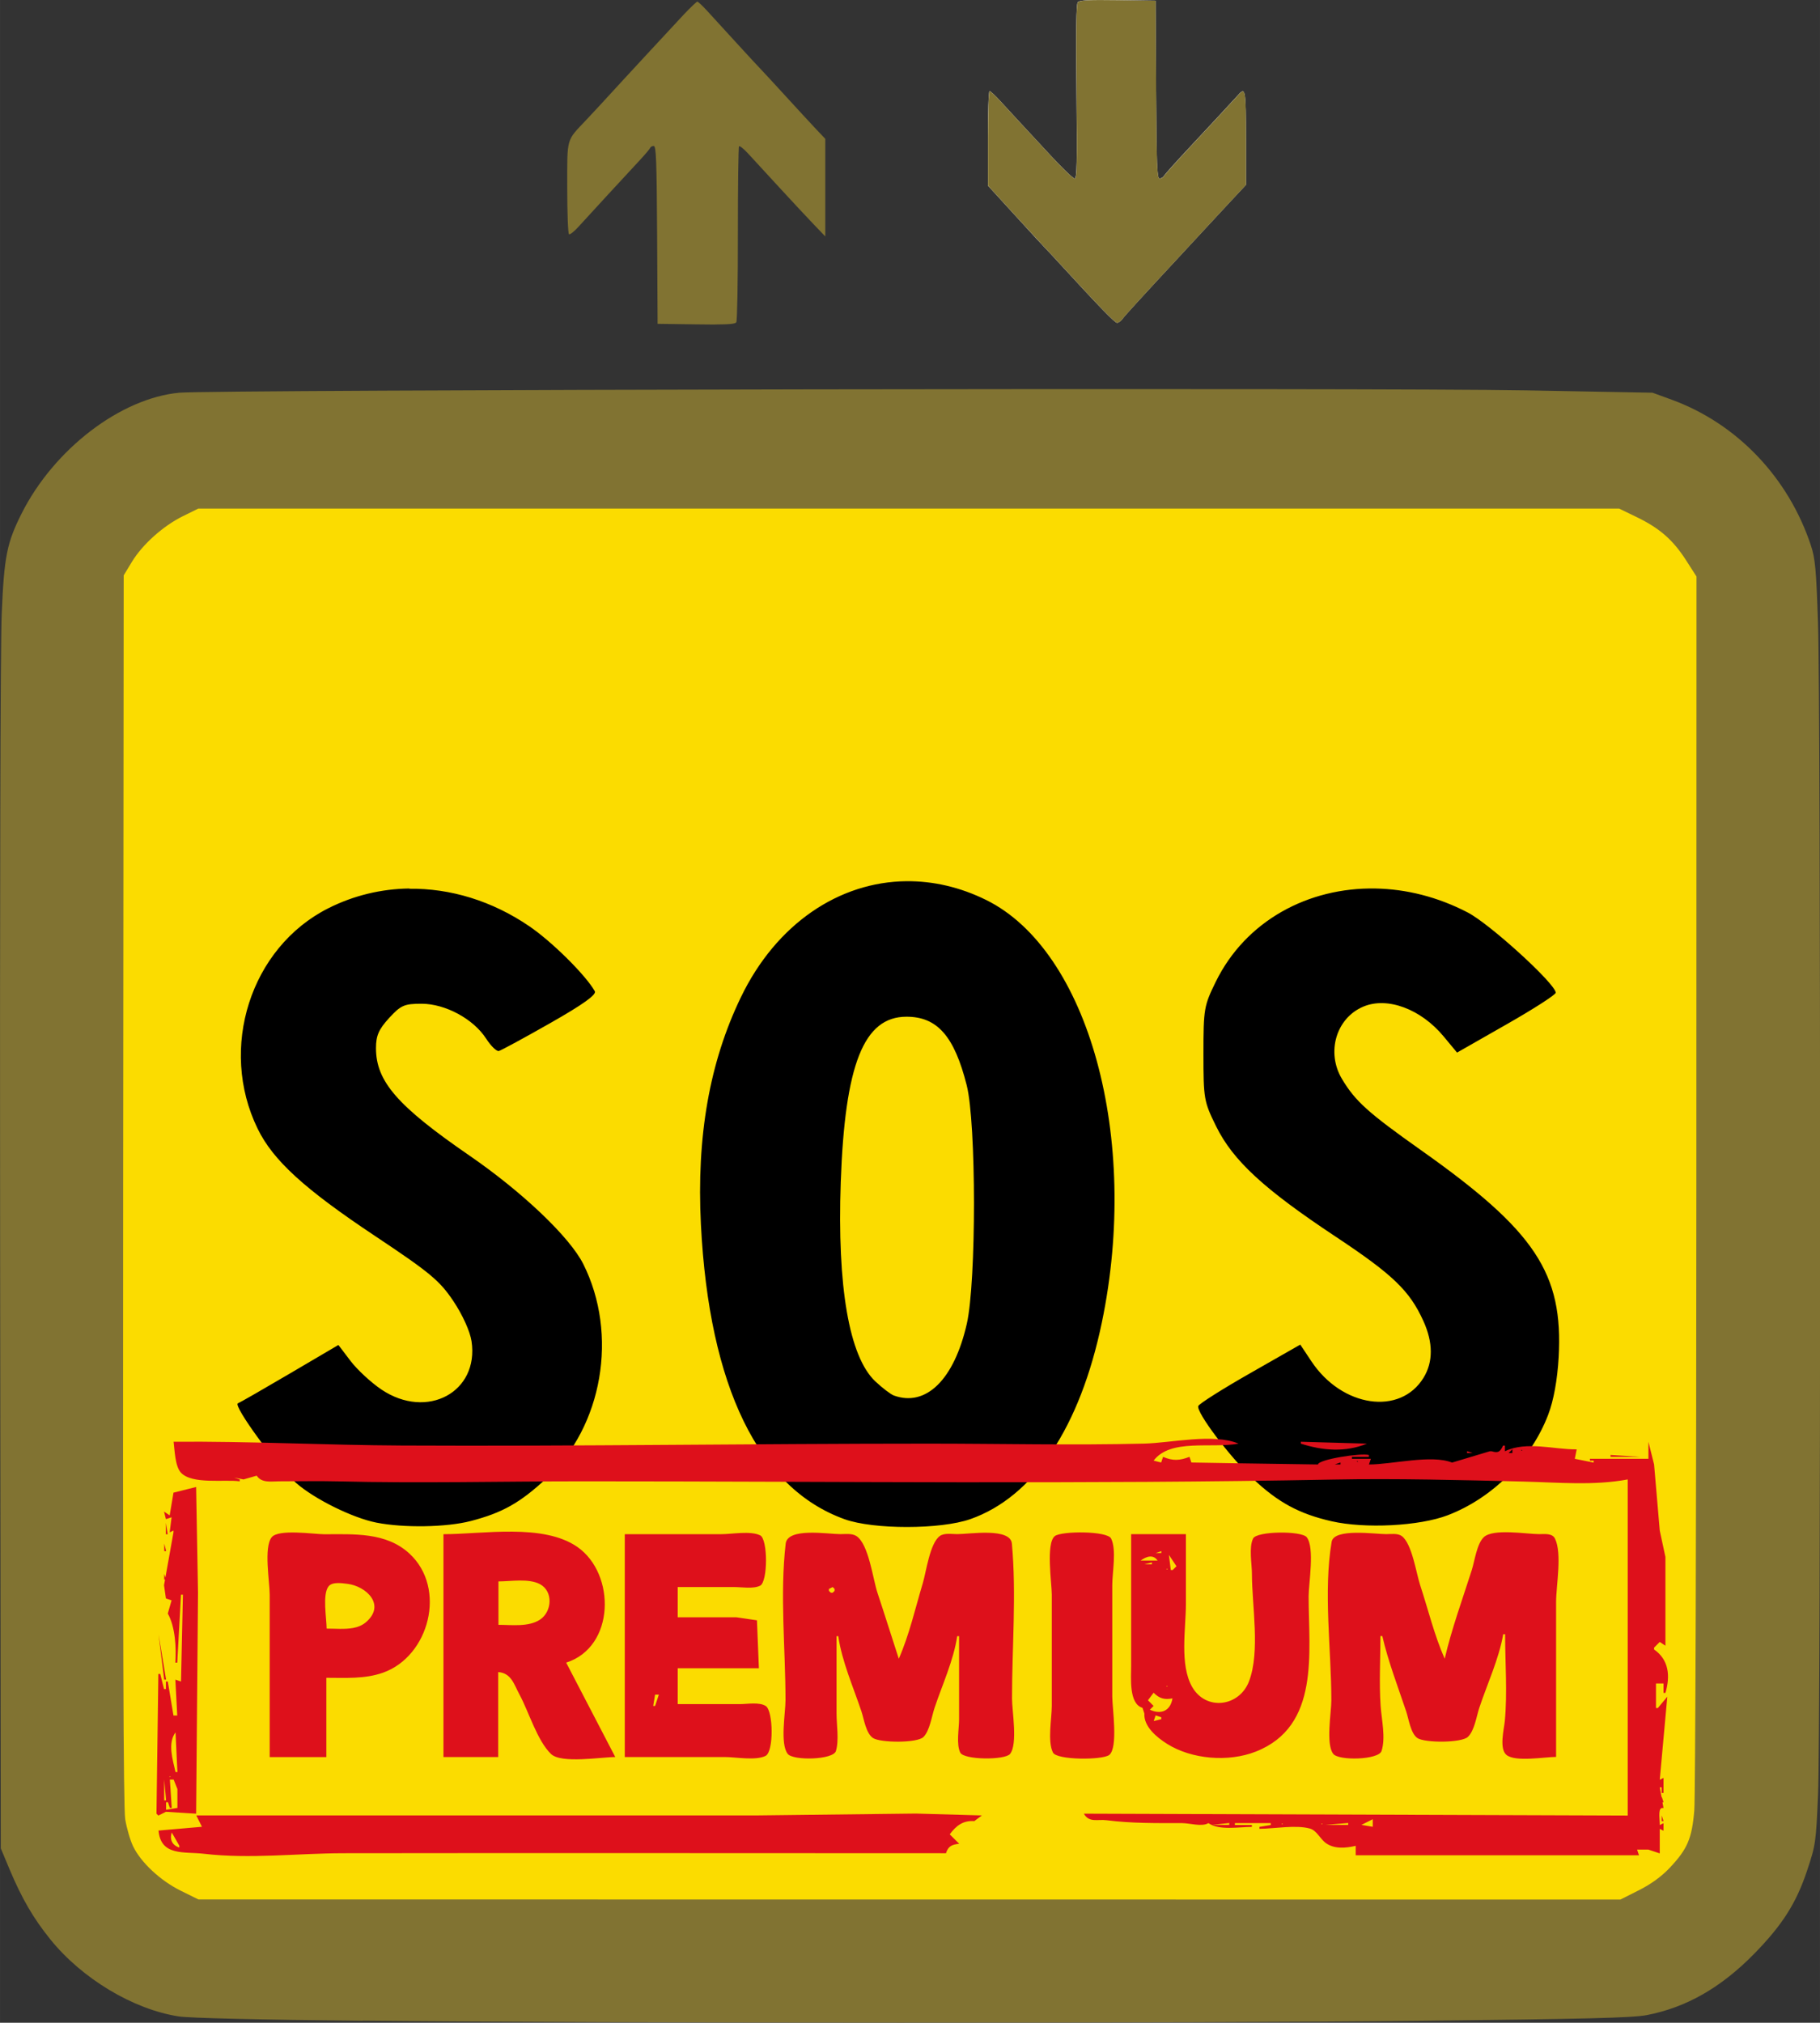 <?xml version="1.0" encoding="UTF-8" standalone="no"?><svg   xmlns:dc="http://purl.org/dc/elements/1.1/"   xmlns:cc="http://creativecommons.org/ns#"   xmlns:rdf="http://www.w3.org/1999/02/22-rdf-syntax-ns#"   xmlns:svg="http://www.w3.org/2000/svg"   xmlns="http://www.w3.org/2000/svg"   xmlns:sodipodi="http://sodipodi.sourceforge.net/DTD/sodipodi-0.dtd"   xmlns:inkscape="http://www.inkscape.org/namespaces/inkscape"   sodipodi:docname="premium.svg"   inkscape:version="1.0 (6e3e5246a0, 2020-05-07)"   id="svg8"   version="1.1"   viewBox="0 0 29.882 33.213"   height="125.53"   width="112.941"   inkscape:export-filename="/home/eyal/vswork/imok-ion/graphics/appicon.png"   inkscape:export-xdpi="294.7113"   inkscape:export-ydpi="294.7113"><rect x="0" y="0" width="29.882" height="33.213" fill="#333333" stroke="none"/>  <defs     id="defs2" />  <sodipodi:namedview     inkscape:guide-bbox="true"     showguides="true"     fit-margin-bottom="0"     fit-margin-right="0"     fit-margin-left="0"     fit-margin-top="0"     inkscape:object-nodes="false"     inkscape:snap-others="false"     inkscape:window-maximized="1"     inkscape:window-y="27"     inkscape:window-x="55"     inkscape:window-height="1025"     inkscape:window-width="1865"     showgrid="false"     inkscape:document-rotation="0"     inkscape:current-layer="layer1"     inkscape:document-units="mm"     inkscape:cy="117.32013"     inkscape:cx="20.826233"     inkscape:zoom="1.979899"     inkscape:pageshadow="2"     inkscape:pageopacity="0"     borderopacity="1.0"     bordercolor="#666666"     pagecolor="#000000"     id="base"     units="px" />    <g     transform="translate(-27.932,-88.097)"     id="layer1"     inkscape:groupmode="layer"     inkscape:label="Layer 1">    <path       style="fill:#817332;fill-opacity:1;stroke-width:0.039"       d="m 33.884,121.278 c -1.687,-0.017 -2.844,-0.045 -3.018,-0.072 -0.749,-0.116 -1.59,-0.622 -2.11,-1.268 -0.279,-0.347 -0.465,-0.667 -0.667,-1.147 l -0.144,-0.344 -0.011,-9.706 c -0.006,-5.65 0.004,-10.067 0.026,-10.57 0.04,-0.938 0.085,-1.162 0.328,-1.645 0.532,-1.055 1.623,-1.891 2.589,-1.981 0.534,-0.05 19.691,-0.083 22.116,-0.038 l 2.071,0.038 0.318,0.116 c 1.069,0.392 1.912,1.275 2.282,2.39 0.072,0.218 0.088,0.394 0.118,1.289 0.045,1.355 0.045,18.184 -3.3e-5,19.23 -0.034,0.779 -0.039,0.819 -0.179,1.239 -0.178,0.537 -0.408,0.897 -0.87,1.369 -0.546,0.557 -1.118,0.883 -1.766,1.007 -0.23,0.044 -1.015,0.064 -3.673,0.093 -3.802,0.041 -13.265,0.04 -17.408,-0.002 z"       id="path1159" />    <path       style="fill:#fbdc00;fill-opacity:1;stroke-width:0.039"       d="m 54.839,119.135 c 0.2,-0.101 0.37,-0.224 0.503,-0.364 0.296,-0.313 0.369,-0.484 0.408,-0.947 0.018,-0.216 0.033,-4.863 0.034,-10.327 l 0.002,-9.934 L 55.615,97.296 C 55.4,96.962 55.182,96.771 54.809,96.59 L 54.516,96.448 H 42.851 31.187 l -0.253,0.125 c -0.324,0.16 -0.661,0.462 -0.835,0.747 l -0.136,0.224 -0.009,10.08 c -0.006,7.17 0.003,10.157 0.034,10.345 0.024,0.146 0.082,0.346 0.13,0.445 0.129,0.266 0.448,0.563 0.782,0.728 l 0.289,0.143 11.674,10e-4 11.674,0.001 0.302,-0.152 z"       id="path1165" />    <path       id="path1167"       style="fill:#000000;fill-opacity:1;stroke-width:0.152"       d="m 42.816,102.566 c -1.103,0.01 -2.136,0.695 -2.72,1.906 -0.515,1.067 -0.729,2.284 -0.656,3.731 0.135,2.663 0.948,4.332 2.359,4.839 0.474,0.171 1.576,0.17 2.063,-0.001 v 1.3e-4 c 1.042,-0.366 1.802,-1.503 2.162,-3.235 0.628,-3.022 -0.218,-6.103 -1.903,-6.933 -0.43,-0.212 -0.873,-0.311 -1.304,-0.307 z m -8.163,0.12 c -0.46,0.006 -0.914,0.114 -1.332,0.325 -1.276,0.644 -1.805,2.298 -1.158,3.621 0.253,0.518 0.765,0.986 1.923,1.757 0.907,0.604 1.065,0.736 1.29,1.072 0.151,0.226 0.274,0.498 0.298,0.659 0.125,0.836 -0.732,1.295 -1.479,0.793 -0.17,-0.114 -0.398,-0.326 -0.508,-0.47 l -0.199,-0.262 -0.794,0.467 c -0.437,0.257 -0.822,0.478 -0.856,0.491 -0.087,0.033 0.648,1.039 0.957,1.309 0.305,0.266 0.927,0.573 1.317,0.65 0.451,0.089 1.152,0.077 1.548,-0.026 0.52,-0.135 0.81,-0.298 1.243,-0.7 0.924,-0.855 1.184,-2.366 0.606,-3.519 -0.222,-0.443 -0.998,-1.182 -1.871,-1.783 -1.181,-0.813 -1.533,-1.217 -1.533,-1.763 0,-0.205 0.045,-0.308 0.215,-0.494 0.193,-0.21 0.249,-0.235 0.533,-0.235 0.39,0 0.851,0.249 1.06,0.572 0.078,0.121 0.172,0.213 0.209,0.204 0.037,-0.009 0.417,-0.215 0.844,-0.458 0.537,-0.305 0.763,-0.467 0.732,-0.523 -0.147,-0.262 -0.702,-0.813 -1.078,-1.069 -0.61,-0.416 -1.296,-0.623 -1.968,-0.614 z m 15.864,1.4e-4 c -1.106,-0.021 -2.131,0.53 -2.622,1.528 -0.195,0.397 -0.204,0.448 -0.204,1.185 0,0.74 0.008,0.786 0.209,1.193 0.276,0.56 0.781,1.027 1.957,1.807 0.945,0.627 1.219,0.89 1.445,1.388 0.161,0.354 0.162,0.671 0.004,0.93 -0.383,0.629 -1.342,0.489 -1.844,-0.27 l -0.181,-0.272 -0.827,0.472 c -0.455,0.259 -0.836,0.501 -0.848,0.537 -0.034,0.102 0.513,0.83 0.897,1.192 0.413,0.39 0.76,0.578 1.29,0.699 0.551,0.126 1.442,0.08 1.908,-0.098 0.734,-0.28 1.37,-0.915 1.65,-1.65 0.09,-0.235 0.151,-0.574 0.172,-0.942 0.077,-1.38 -0.384,-2.076 -2.255,-3.399 -0.872,-0.617 -1.083,-0.806 -1.302,-1.172 -0.263,-0.439 -0.096,-1.003 0.353,-1.19 0.393,-0.164 0.942,0.04 1.316,0.491 l 0.22,0.265 0.81,-0.462 c 0.446,-0.254 0.81,-0.488 0.81,-0.521 0,-0.143 -1.078,-1.127 -1.444,-1.317 -0.493,-0.257 -1.012,-0.385 -1.515,-0.394 z m -7.702,2.105 c 0.505,0 0.785,0.318 0.989,1.125 0.158,0.624 0.159,3.222 0.002,3.916 -0.208,0.916 -0.669,1.37 -1.197,1.179 -0.053,-0.019 -0.19,-0.124 -0.306,-0.233 -0.429,-0.405 -0.627,-1.551 -0.567,-3.27 0.068,-1.936 0.378,-2.717 1.079,-2.717 z" />    <path       id="rect849"       style="fill:#ffffff;fill-opacity:1;stroke-width:1.101"       d="m 46.274,93.398 c -0.039,-5.04e-4 -0.291,-0.261 -0.954,-0.984 -0.101,-0.11 -0.206,-0.223 -0.234,-0.251 -0.028,-0.028 -0.208,-0.223 -0.4,-0.434 -0.193,-0.211 -0.391,-0.429 -0.442,-0.484 l -0.092,-0.1 v -0.776 c -4.9e-5,-0.427 0.012,-0.776 0.027,-0.776 0.015,0 0.092,0.071 0.172,0.159 0.08,0.087 0.221,0.241 0.315,0.342 0.094,0.101 0.327,0.353 0.518,0.559 0.191,0.206 0.367,0.375 0.392,0.375 0.037,0 0.042,-0.249 0.03,-1.425 -0.01,-0.999 -0.004,-1.438 0.021,-1.469 0.028,-0.034 0.177,-0.042 0.657,-0.035 l 0.621,0.009 0.008,1.46 c 0.007,1.244 0.016,1.46 0.057,1.46 0.026,0 0.06,-0.021 0.075,-0.046 0.015,-0.026 0.207,-0.24 0.427,-0.475 0.336,-0.359 0.597,-0.641 0.807,-0.87 0.025,-0.027 0.044,-0.043 0.059,-0.04 0.015,0.003 0.026,0.025 0.033,0.075 0.015,0.1 0.018,0.308 0.018,0.691 v 0.769 l -0.24,0.257 c -0.132,0.141 -0.322,0.347 -0.424,0.457 -0.101,0.11 -0.275,0.298 -0.386,0.417 -0.661,0.712 -0.941,1.018 -0.979,1.072 -0.024,0.034 -0.063,0.062 -0.087,0.062 z" />    <path       id="path864"       style="fill:#817332;fill-opacity:1;stroke-width:1.101"       d="m 46.274,93.398 h 2.52e-4 c 0.024,-1.72e-4 0.063,-0.028 0.087,-0.062 0.039,-0.055 0.318,-0.361 0.979,-1.072 0.111,-0.119 0.285,-0.307 0.386,-0.417 0.101,-0.11 0.292,-0.316 0.424,-0.457 l 0.24,-0.257 v -0.769 c 0,-0.383 -0.003,-0.592 -0.018,-0.691 -0.008,-0.05 -0.018,-0.072 -0.033,-0.075 -0.015,-0.003 -0.034,0.013 -0.059,0.04 -0.21,0.229 -0.471,0.511 -0.807,0.87 -0.22,0.236 -0.412,0.45 -0.427,0.475 -0.015,0.025 -0.048,0.046 -0.075,0.046 -0.041,0 -0.049,-0.215 -0.057,-1.46 l -0.008,-1.46 -0.621,-0.009 c -0.48,-0.007 -0.629,4.78e-4 -0.657,0.035 -0.025,0.031 -0.032,0.47 -0.021,1.469 0.012,1.176 0.007,1.425 -0.03,1.425 -0.025,0 -0.201,-0.169 -0.392,-0.375 -0.191,-0.206 -0.424,-0.458 -0.518,-0.559 -0.094,-0.101 -0.235,-0.255 -0.315,-0.342 -0.08,-0.087 -0.157,-0.159 -0.172,-0.159 -0.015,0 -0.027,0.349 -0.027,0.776 v 0.776 l 0.092,0.1 c 0.05,0.055 0.249,0.273 0.442,0.484 0.193,0.211 0.373,0.406 0.4,0.434 0.028,0.028 0.133,0.141 0.234,0.251 0.662,0.722 0.915,0.983 0.954,0.984 z" />    <path       id="path862"       style="fill:#817332;fill-opacity:1;stroke-width:1.101"       d="m 39.665,93.426 c -0.083,0 -0.183,-0.001 -0.304,-0.003 l -0.632,-0.009 -0.008,-1.46 c -0.007,-1.228 -0.016,-1.46 -0.056,-1.46 -0.026,0 -0.052,0.014 -0.058,0.031 -0.006,0.017 -0.079,0.103 -0.161,0.192 -0.217,0.233 -0.867,0.938 -1.016,1.103 -0.07,0.078 -0.14,0.133 -0.156,0.123 -0.016,-0.01 -0.029,-0.351 -0.029,-0.759 0,-0.421 -0.005,-0.612 0.031,-0.742 0.018,-0.065 0.047,-0.116 0.093,-0.172 0.046,-0.056 0.108,-0.119 0.193,-0.209 0.112,-0.119 0.293,-0.314 0.402,-0.434 0.109,-0.119 0.206,-0.224 0.215,-0.234 0.009,-0.009 0.19,-0.204 0.401,-0.434 0.211,-0.229 0.473,-0.511 0.581,-0.626 0.109,-0.115 0.208,-0.209 0.22,-0.209 0.012,0 0.081,0.064 0.153,0.142 0.072,0.078 0.288,0.315 0.481,0.526 0.193,0.211 0.373,0.406 0.4,0.433 0.028,0.028 0.208,0.223 0.401,0.434 0.193,0.211 0.421,0.459 0.508,0.551 l 0.158,0.167 v 0.801 0.801 l -0.192,-0.2 c -0.106,-0.11 -0.364,-0.388 -0.575,-0.617 -0.211,-0.229 -0.439,-0.476 -0.506,-0.55 -0.068,-0.073 -0.132,-0.124 -0.143,-0.113 -0.011,0.011 -0.019,0.656 -0.019,1.434 7.06e-4,0.778 -0.011,1.433 -0.026,1.456 -0.016,0.025 -0.107,0.035 -0.355,0.036 z" />    <path       id="path881"       d="m 30.782,111.768 c 0.018,0.138 0.023,0.403 0.12,0.509 0.183,0.198 0.719,0.108 0.966,0.143 v -0.031 l -0.093,-0.031 0.155,0.031 0.217,-0.062 c 0.081,0.125 0.236,0.093 0.372,0.093 0.32,0 0.641,-0.007 0.961,5.1e-4 1.344,0.033 2.687,-5.1e-4 4.031,-5.1e-4 4.104,0 8.207,0.05 12.309,-0.029 1.032,-0.02 2.1,0.008 3.132,0.033 0.563,0.014 1.147,0.069 1.705,-0.035 v 5.519 l -8.93,-0.031 c 0.09,0.154 0.225,0.088 0.377,0.108 0.402,0.052 0.83,0.047 1.235,0.047 0.133,6e-5 0.323,0.065 0.434,0 0.178,0.125 0.501,0.062 0.713,0.062 v -0.031 h -0.279 v -0.031 h 0.589 v 0.031 l -0.186,0.031 v 0.031 c 0.244,0 0.6,-0.069 0.831,-0.003 0.108,0.031 0.167,0.168 0.255,0.234 0.14,0.105 0.334,0.087 0.495,0.049 v 0.124 0.031 h 4.651 l -0.031,-0.093 h 0.186 l 0.186,0.062 v -0.403 l 0.062,0.031 v -0.124 l -0.062,0.031 c 0,-0.125 -0.037,-0.304 0.062,-0.279 l -0.062,-0.341 h 0.031 v 0.093 h 0.031 v -0.248 l -0.062,0.031 0.124,-1.364 -0.155,0.186 h -0.031 v -0.403 h 0.124 v 0.155 h 0.031 c 0.082,-0.276 0.058,-0.544 -0.186,-0.713 v -0.031 l 0.093,-0.093 0.093,0.062 v -1.457 l -0.093,-0.434 -0.093,-1.085 -0.093,-0.372 v 0.279 h -0.961 v 0.031 h 0.062 v 0.031 l -0.31,-0.062 0.031,-0.155 c -0.374,0.004 -0.823,-0.14 -1.178,0.031 v -0.093 h -0.031 c -0.047,0.101 -0.078,0.127 -0.186,0.093 h -0.031 l -0.62,0.186 c -0.34,-0.136 -0.984,0.031 -1.364,0.031 l 0.031,-0.093 H 50.129 v -0.031 h 0.279 v -0.031 c -0.125,-0.037 -0.825,0.07 -0.837,0.155 l -1.303,-0.019 -0.775,-0.013 -0.031,-0.093 c -0.162,0.062 -0.272,0.069 -0.434,0 l -0.031,0.093 -0.124,-0.031 c 0.277,-0.366 0.946,-0.196 1.395,-0.279 -0.414,-0.174 -1.108,-0.011 -1.55,-5e-4 -1.177,0.029 -2.358,5e-4 -3.535,5e-4 -2.886,0 -5.768,0.045 -8.651,0.031 -1.25,-0.006 -2.504,-0.072 -3.752,-0.062 m 18.51,0 v 0.031 c 0.355,0.115 0.734,0.146 1.085,0 l -1.085,-0.031 m 2.098,0.072 0.021,0.01 -0.021,-0.01 m -20.639,0.052 0.031,0.031 -0.031,-0.031 m 22.014,0 v 0.062 h -0.062 l 0.062,-0.062 m 0.155,0.01 0.01,0.01 c -0.015,0.005 -0.034,-0.01 -0.01,-0.01 m 0.217,-0.01 -0.031,0.031 0.031,-0.031 m -1.581,0.031 0.031,0.031 -0.031,-0.031 m 0.31,0 0.031,0.031 -0.031,-0.031 m 0.072,0.021 0.01,0.021 -0.01,-0.021 m 0.083,-0.021 v 0.031 h 0.093 l -0.093,-0.031 m 0.134,0.021 0.01,0.021 -0.01,-0.021 m -0.692,0.01 0.031,0.031 -0.031,-0.031 m 0.217,0 0.031,0.031 -0.031,-0.031 m 0.992,0 -0.031,0.031 0.031,-0.031 m 0.155,0 -0.031,0.031 0.031,-0.031 m -0.558,0.031 -0.062,0.062 0.062,-0.062 m 2.108,0 v 0.031 h 0.496 l -0.496,-0.031 m -7.255,0.031 0.031,0.031 -0.031,-0.031 m 0.403,0 0.031,0.031 -0.031,-0.031 m 0.124,0 0.031,0.031 -0.031,-0.031 m 0.217,0 0.031,0.031 -0.031,-0.031 m 0.155,0 0.031,0.031 -0.031,-0.031 m 2.449,0 0.031,0.031 -0.031,-0.031 m -0.248,0.072 0.01,0.01 c -0.015,0.005 -0.034,-0.01 -0.01,-0.01 m 0.145,0.01 -0.01,0.021 0.01,-0.021 m 0.279,-0.01 0.021,0.01 -0.021,-0.01 m -0.703,0.021 v 0.031 h -0.093 l 0.093,-0.031 m 0.155,0 -0.031,0.031 0.031,-0.031 m -18.014,0.217 -0.031,0.031 0.031,-0.031 m -1.302,0.279 -0.062,0.372 -0.093,-0.062 0.031,0.124 0.093,-0.031 -0.031,0.248 0.062,-0.031 v 0.031 l -0.155,0.868 0.031,0.217 0.093,0.031 -0.062,0.217 c 0.122,0.215 0.141,0.562 0.124,0.806 h 0.031 l 0.062,-1.116 h 0.031 l -0.031,1.426 -0.093,-0.031 0.031,0.589 h -0.062 l -0.093,-0.558 h -0.031 v 0.124 h -0.031 l -0.062,-0.248 h -0.031 l -0.031,2.294 0.031,0.031 0.124,-0.062 0.496,0.031 0.031,-3.628 -0.031,-1.736 -0.372,0.093 m 0,-0.062 0.031,0.031 -0.031,-0.031 m -0.114,0.176 0.01,0.021 -0.01,-0.021 m -0.021,0.114 0.021,0.01 -0.021,-0.01 m 0.01,0.269 v 0.186 h 0.031 l -0.031,-0.186 m 1.705,3.845 h 0.93 v -1.302 c 0.312,0 0.631,0.022 0.93,-0.084 0.758,-0.267 1.054,-1.386 0.433,-1.957 -0.384,-0.353 -0.912,-0.316 -1.394,-0.316 -0.171,0 -0.756,-0.091 -0.867,0.05 -0.132,0.167 -0.032,0.732 -0.032,0.942 v 2.666 m 2.853,-3.659 v 3.659 h 0.899 v -1.395 c 0.217,0.017 0.258,0.201 0.351,0.372 0.152,0.282 0.288,0.752 0.516,0.973 0.168,0.162 0.827,0.05 1.055,0.05 l -0.806,-1.55 c 0.805,-0.257 0.816,-1.456 0.186,-1.898 -0.562,-0.393 -1.552,-0.211 -2.201,-0.211 m 2.977,0 v 3.659 h 1.643 c 0.18,0 0.507,0.063 0.669,-0.019 0.137,-0.07 0.126,-0.736 0.004,-0.818 -0.104,-0.069 -0.305,-0.032 -0.424,-0.032 h -1.023 v -0.589 h 1.333 l -0.032,-0.787 -0.34,-0.05 h -0.961 v -0.496 h 0.93 c 0.123,0 0.312,0.034 0.424,-0.023 0.127,-0.065 0.128,-0.763 0,-0.826 -0.159,-0.078 -0.466,-0.019 -0.641,-0.019 h -1.581 m 3.473,1.674 h 0.031 c 0.062,0.421 0.248,0.838 0.382,1.24 0.041,0.124 0.073,0.356 0.189,0.433 0.119,0.079 0.727,0.086 0.829,-0.018 0.103,-0.105 0.135,-0.34 0.181,-0.477 0.127,-0.38 0.313,-0.781 0.372,-1.178 h 0.031 v 1.364 c 0,0.152 -0.049,0.41 0.019,0.548 0.06,0.122 0.735,0.126 0.818,0.022 0.129,-0.163 0.032,-0.707 0.032,-0.911 0,-0.836 0.074,-1.71 -0.002,-2.542 -0.024,-0.267 -0.695,-0.156 -0.897,-0.156 -0.085,0 -0.216,-0.023 -0.288,0.032 -0.163,0.122 -0.221,0.584 -0.278,0.774 -0.123,0.409 -0.222,0.85 -0.394,1.24 -0.118,-0.362 -0.231,-0.724 -0.351,-1.085 -0.074,-0.223 -0.142,-0.795 -0.344,-0.929 -0.073,-0.048 -0.184,-0.032 -0.266,-0.032 -0.205,-1e-4 -0.864,-0.113 -0.896,0.156 -0.097,0.833 -0.003,1.734 -0.003,2.573 0,0.203 -0.093,0.717 0.037,0.88 0.089,0.113 0.747,0.099 0.791,-0.048 0.053,-0.18 0.01,-0.429 0.01,-0.616 v -1.271 m 3.584,-1.642 c -0.15,0.119 -0.05,0.776 -0.05,0.96 v 1.829 c 0,0.205 -0.073,0.58 0.019,0.765 0.062,0.127 0.816,0.125 0.924,0.04 0.15,-0.119 0.05,-0.776 0.05,-0.96 v -1.829 c 0,-0.205 0.073,-0.58 -0.019,-0.765 -0.062,-0.127 -0.816,-0.125 -0.924,-0.04 m 1.253,-0.032 v 2.17 c 0,0.187 -0.04,0.616 0.186,0.682 l 0.031,0.093 c -0.013,0.214 0.204,0.392 0.372,0.498 0.406,0.256 1.009,0.304 1.457,0.128 1.06,-0.416 0.868,-1.629 0.868,-2.548 0,-0.216 0.104,-0.802 -0.032,-0.973 -0.084,-0.106 -0.819,-0.102 -0.88,0.022 -0.071,0.145 -0.019,0.42 -0.019,0.579 0,0.521 0.139,1.278 -0.048,1.767 -0.159,0.415 -0.703,0.489 -0.932,0.093 -0.211,-0.366 -0.104,-0.957 -0.104,-1.364 v -1.147 h -0.899 m 4.093,1.674 h 0.031 c 0.096,0.417 0.257,0.834 0.393,1.24 0.04,0.12 0.072,0.356 0.181,0.433 0.119,0.083 0.725,0.083 0.831,-0.018 0.109,-0.103 0.141,-0.339 0.187,-0.477 0.13,-0.391 0.323,-0.804 0.393,-1.209 h 0.031 c 0,0.47 0.039,0.959 -0.005,1.426 -0.013,0.134 -0.096,0.456 0.028,0.557 0.147,0.119 0.628,0.032 0.814,0.032 v -2.542 c 0,-0.274 0.102,-0.798 -0.019,-1.044 -0.045,-0.091 -0.177,-0.072 -0.26,-0.072 -0.204,-5e-4 -0.755,-0.096 -0.908,0.05 -0.115,0.11 -0.15,0.39 -0.197,0.539 -0.153,0.479 -0.331,0.967 -0.445,1.457 -0.171,-0.387 -0.271,-0.808 -0.403,-1.209 -0.065,-0.197 -0.133,-0.679 -0.301,-0.805 -0.067,-0.05 -0.18,-0.032 -0.257,-0.032 -0.182,-8e-5 -0.856,-0.101 -0.895,0.126 -0.139,0.816 -0.005,1.773 -0.005,2.603 0,0.199 -0.094,0.722 0.032,0.88 0.09,0.114 0.744,0.099 0.792,-0.048 0.071,-0.22 5.04e-4,-0.515 -0.015,-0.74 -0.026,-0.379 -0.003,-0.767 -0.003,-1.147 m -19.968,-1.519 v 0.124 h 0.031 l -0.031,-0.124 m 16.733,0.021 -0.01,0.021 0.01,-0.021 m -0.114,0.01 -0.031,0.031 0.031,-0.031 m 0.124,0.062 -0.031,0.031 0.031,-0.031 m -0.372,0.031 v 0.031 h -0.093 l 0.093,-0.031 m 0.238,0.021 -0.01,0.021 0.01,-0.021 m -0.3,0.134 h -0.279 c 0.096,-0.068 0.205,-0.107 0.279,0 m 0.186,-0.093 0.124,0.186 -0.062,0.062 h -0.031 l -0.031,-0.248 m -16.526,0.031 0.031,0.031 -0.031,-0.031 m 16.712,0.062 -0.031,0.031 0.031,-0.031 m -16.671,0.052 0.01,0.021 -0.01,-0.021 m 16.206,-0.021 v 0.031 h -0.124 l 0.124,-0.031 m 0.062,0 -0.031,0.031 0.031,-0.031 m 8.371,0 0.031,0.031 -0.031,-0.031 m -24.639,0.114 0.01,0.021 -0.01,-0.021 m 16.257,0 -0.01,0.021 0.01,-0.021 m 0.196,-0.01 c 0.024,0 0.005,0.015 -0.01,0.01 l 0.01,-0.01 m -16.464,0.083 v 0.093 h 0.031 l -0.031,-0.093 m 0.465,0.031 -0.031,0.031 0.031,-0.031 m 10.48,0.062 -0.093,0.062 0.093,-0.062 m -10.48,0.031 -0.062,0.062 0.062,-0.062 m 5.023,0.713 v -0.713 c 0.203,0 0.496,-0.053 0.681,0.045 0.223,0.119 0.198,0.453 7.81e-4,0.583 -0.188,0.124 -0.468,0.085 -0.682,0.085 m -5.405,-0.661 -0.01,0.021 0.01,-0.021 m 2.584,0.723 c 0,-0.165 -0.073,-0.562 0.032,-0.694 0.062,-0.078 0.224,-0.051 0.309,-0.041 0.309,0.038 0.635,0.345 0.306,0.629 -0.06,0.052 -0.136,0.082 -0.213,0.096 -0.14,0.025 -0.292,0.01 -0.434,0.01 m 8.123,-0.713 -0.031,0.031 0.031,-0.031 m 0.186,0.031 0.031,0.031 v 0.031 l -0.031,0.031 h -0.031 l -0.031,-0.031 v -0.031 l 0.062,-0.031 m 0.124,0 -0.031,0.031 0.031,-0.031 m -0.155,0.031 0.031,0.031 -0.031,-0.031 m -10.79,0.062 -0.031,0.031 0.031,-0.031 m -0.124,0.155 0.031,0.031 -0.031,-0.031 m 0.124,0.155 -0.031,0.031 0.031,-0.031 m 0.372,0.124 -0.062,0.093 0.062,-0.093 m -0.62,0.248 0.093,0.744 h 0.031 l -0.124,-0.744 m 0.155,0.558 0.031,0.031 -0.031,-0.031 m 0.031,0.124 0.031,0.031 -0.031,-0.031 m 8.03,0 0.062,0.124 -0.062,-0.124 m -0.062,0.062 -0.031,0.031 0.031,-0.031 m 0.031,0.062 -0.031,0.031 0.031,-0.031 m 8.371,0.041 c 0.024,0 0.005,0.015 -0.01,0.01 l 0.01,-0.01 m -16.33,0.041 0.01,0.021 -0.01,-0.021 m 7.834,0.01 -0.031,0.031 0.031,-0.031 m 0.403,0 -0.031,0.031 0.031,-0.031 m -8.32,0.052 -0.01,0.021 0.01,-0.021 m 16.195,0.01 c 0.095,0.095 0.178,0.118 0.31,0.093 -0.034,0.205 -0.186,0.271 -0.372,0.186 l 0.062,-0.062 -0.093,-0.093 0.093,-0.124 m -8.123,0.031 -0.062,0.186 h -0.031 l 0.031,-0.186 h 0.062 m -7.906,0.062 -0.031,0.031 0.031,-0.031 m 15.999,0 0.031,0.031 -0.031,-0.031 m 0.403,0.031 -0.031,0.031 0.031,-0.031 m -0.465,0.093 -0.031,0.031 0.031,-0.031 m 0.145,0.01 0.021,0.01 -0.021,-0.01 m 8.32,-0.01 -0.031,0.031 0.031,-0.031 m -8.247,0.031 -0.031,0.062 0.031,-0.062 m -0.186,0.186 -0.093,-0.031 0.093,0.031 m 0.186,-0.031 v 0.031 l -0.124,0.031 0.031,-0.093 0.093,0.031 m -16.185,0.248 0.031,0.651 h -0.031 c -0.045,-0.197 -0.133,-0.475 0,-0.651 m -0.186,0.651 -0.031,0.031 0.031,-0.031 m 0,0.062 -0.031,0.031 0.031,-0.031 m 0.093,0.01 c 0.024,0 0.005,0.015 -0.01,0.01 l 0.01,-0.01 m -0.093,0.052 0.031,0.341 h -0.031 v -0.341 m 0.093,0 h 0.031 0.031 l 0.062,0.155 v 0.031 0.279 l -0.186,0.031 v -0.124 h 0.031 l 0.031,0.093 h 0.031 l -0.031,-0.465 m 24.422,0.021 -0.01,0.021 0.01,-0.021 m 0.072,0.258 v 0.093 h 0.031 l -0.031,-0.093 m -24.06,0.31 0.093,0.186 -0.713,0.062 c 0.037,0.424 0.422,0.343 0.744,0.381 0.758,0.089 1.536,-0.008 2.294,-0.009 3.299,-0.005 6.591,0 9.891,0 0.037,-0.117 0.098,-0.142 0.217,-0.155 l -0.155,-0.155 c 0.105,-0.143 0.221,-0.231 0.403,-0.217 l 0.124,-0.093 -1.085,-0.031 -2.635,0.031 h -9.178 m 24.06,0 v 0.093 h 0.031 l -0.031,-0.093 m -4.744,0.062 v 0.124 l -0.186,-0.031 0.186,-0.093 m -2.356,0.062 v 0.031 h -0.279 l 0.279,-0.031 m 0.062,0 -0.031,0.031 0.031,-0.031 m 0.806,0.01 c 0.024,0 0.005,0.015 -0.01,0.01 l 0.01,-0.01 m 0.651,0 c 0.024,0 0.005,0.015 -0.01,0.01 l 0.01,-0.01 m 0.434,-0.01 v 0.031 h -0.372 l 0.372,-0.031 m -1.24,0.031 -0.031,0.031 0.031,-0.031 m -18.076,0.124 0.124,0.217 v 0.031 c -0.117,-0.038 -0.16,-0.13 -0.124,-0.248 m 24.463,0.031 0.031,0.031 -0.031,-0.031 m -24.319,0.052 -0.01,0.021 0.01,-0.021 m 24.195,0.01 -0.031,0.031 0.031,-0.031 m -11.534,0.124 0.031,0.031 z"       style="fill:#de101b;stroke:none;stroke-width:0.031" />  </g></svg>